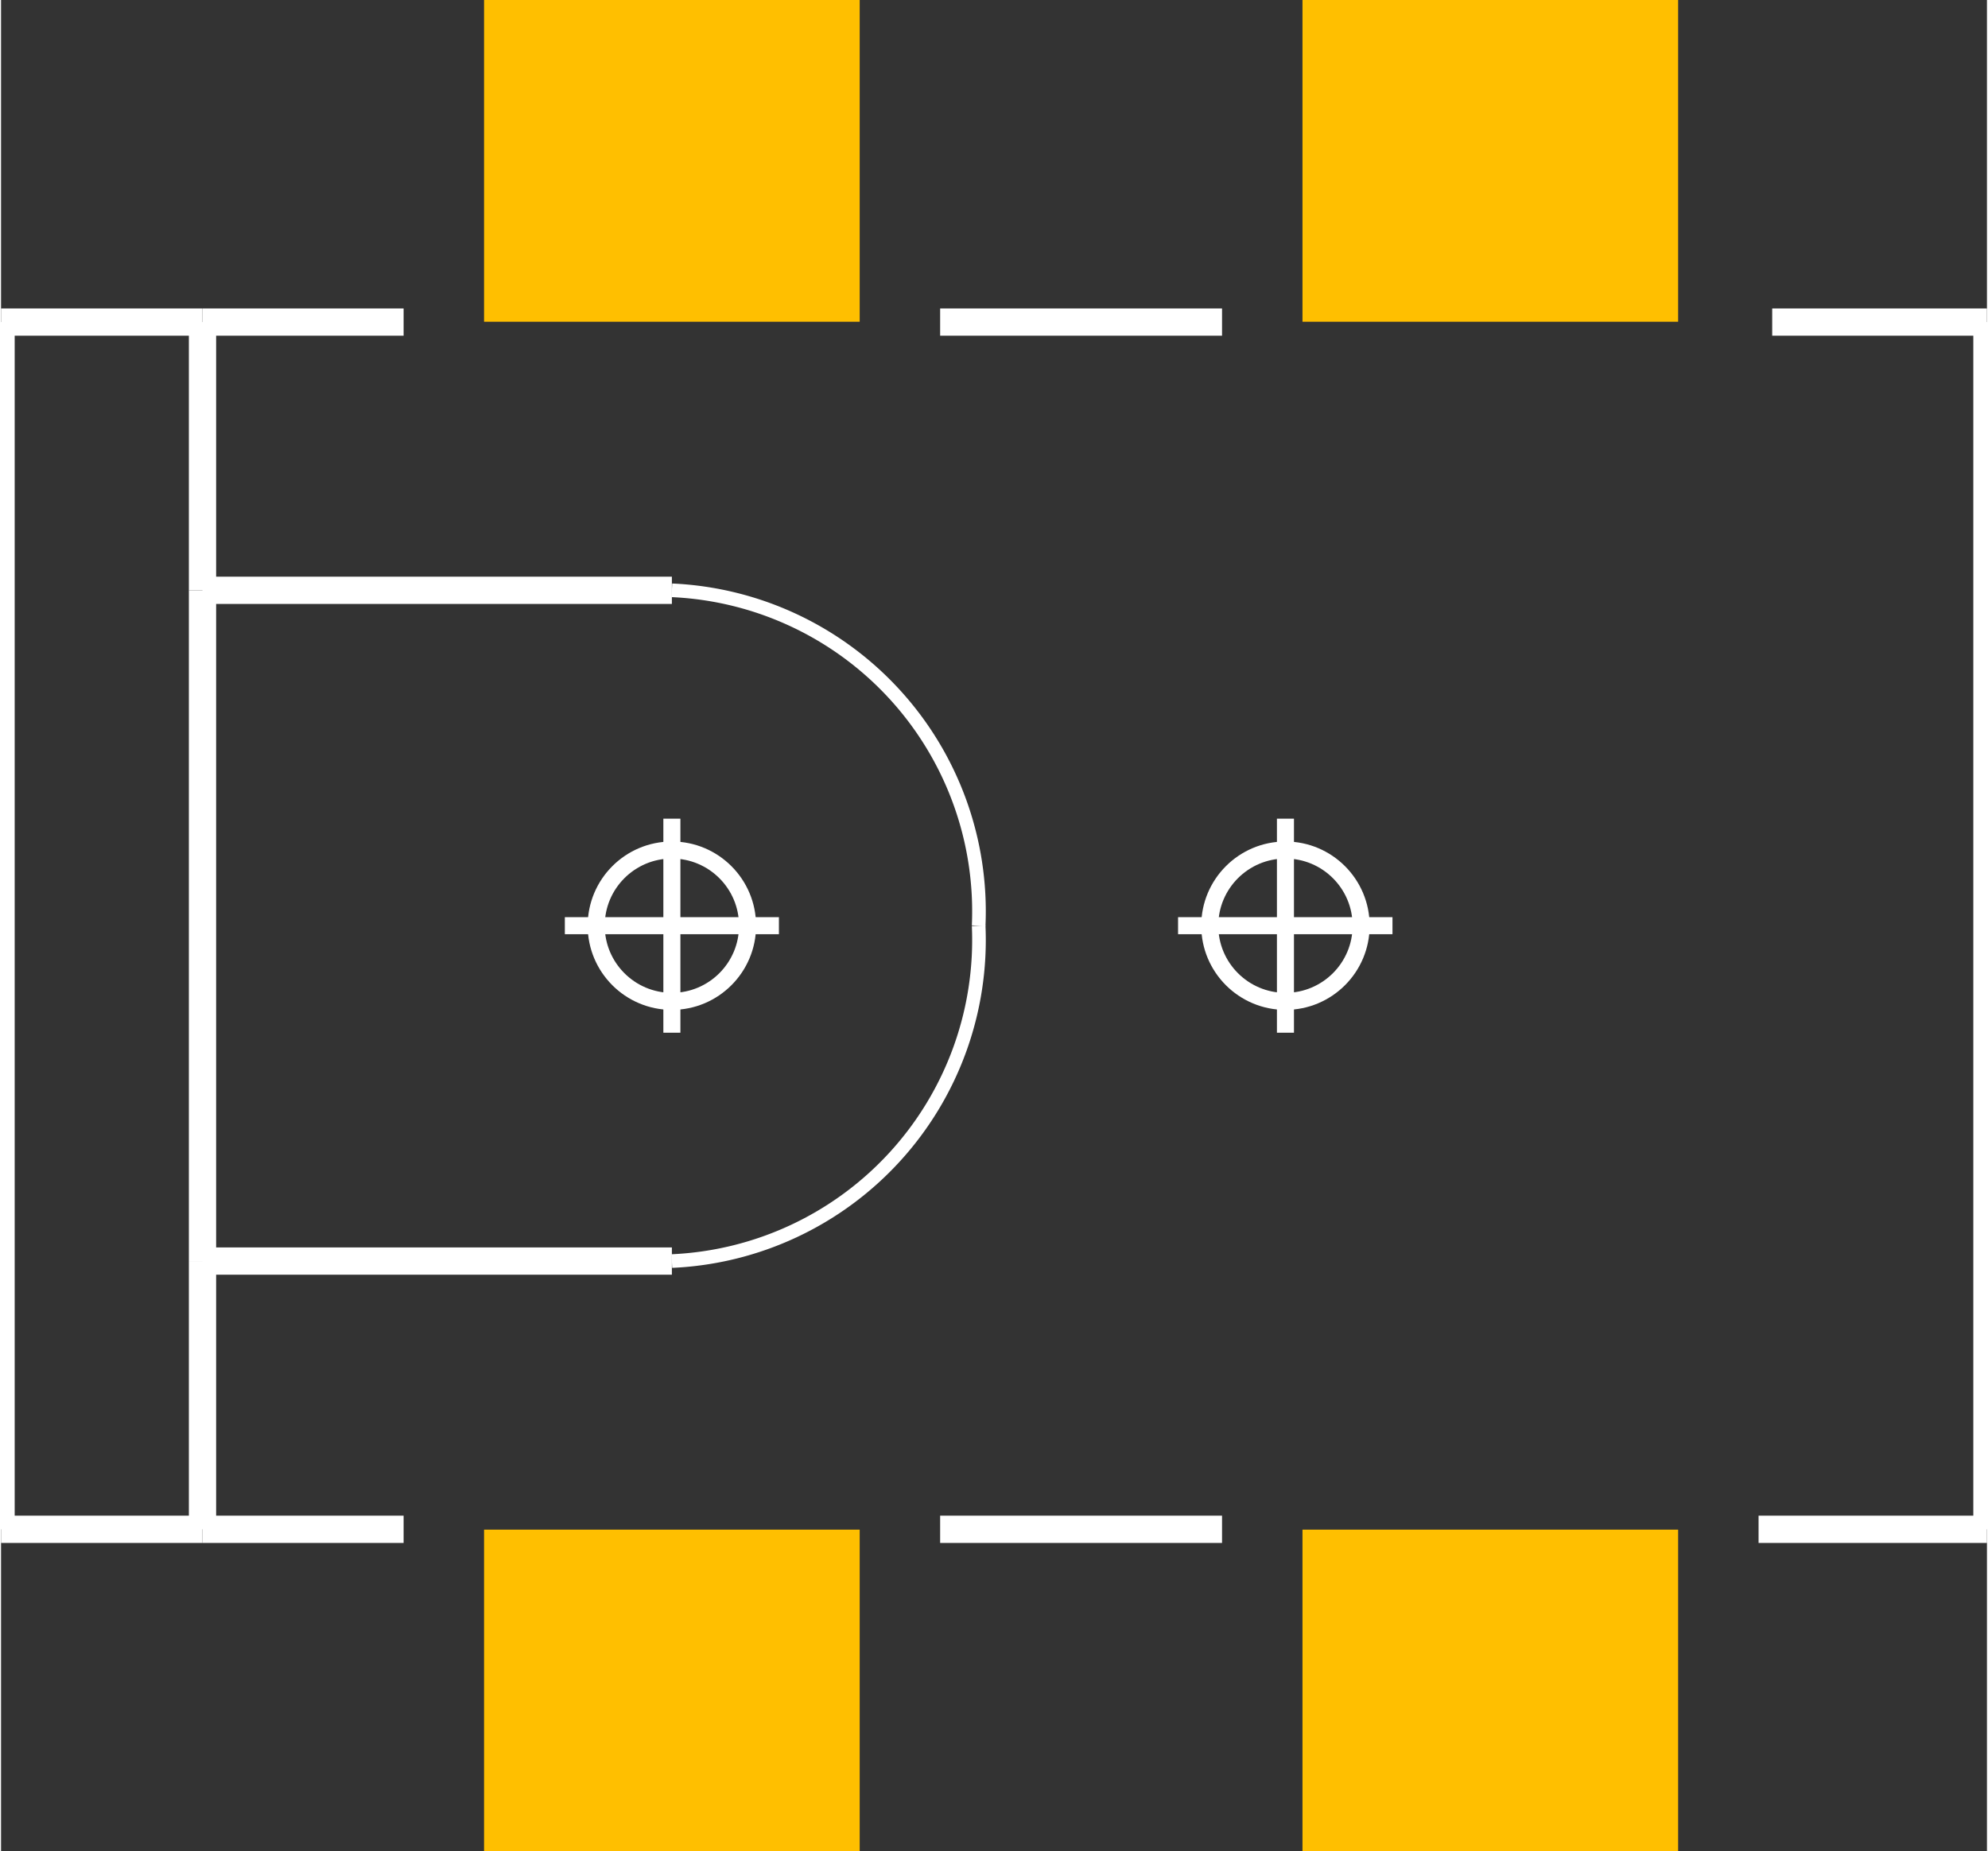 <?xml version="1.0" encoding="UTF-8" standalone="no"?>
<svg xmlns:svg="http://www.w3.org/2000/svg" xmlns="http://www.w3.org/2000/svg" version="1.2" baseProfile="tiny" x="0in" y="0in" width="0.583in" height="0.543in" viewBox="0 0 5826 5432" >
<rect x="0" y="0" width="5826" height="5432" fill="#333333" stroke="none"/>
<title>SparkFun.mod</title>
<desc>Kicad module 'SparkFun-POWER_JACK_SMD' from file 'SparkFun.mod' converted by Fritzing</desc>
<g id="copper1">
 <rect width="1102" x="1417" y="4488" fill="#ffbf00" connectorname="GND" height="944" id="connector0pad" stroke-width="0"/>
 <rect width="1102" x="3818" y="4488" fill="#ffbf00" connectorname="P$4" height="944" id="connector1pad" stroke-width="0"/>
 <rect width="1102" x="1417" y="0" fill="#ffbf00" connectorname="VIN0" height="944" id="connector2pad" stroke-width="0"/>
 <rect width="1102" x="3818" y="0" fill="#ffbf00" connectorname="VIN1" height="944" id="connector3pad" stroke-width="0"/>
</g>
<g id="silkscreen">
 <line fill="none" stroke="white" y1="945" x1="0" y2="4487" stroke-width="80" x2="0"/>
 <line fill="none" stroke="white" y1="945" x1="0" y2="945" stroke-width="80" x2="591"/>
 <line fill="none" stroke="white" y1="945" x1="5826" y2="4487" stroke-width="80" x2="5826"/>
 <line fill="none" stroke="white" y1="4487" x1="591" y2="4487" stroke-width="80" x2="0"/>
 <line fill="none" stroke="white" y1="945" x1="591" y2="1732" stroke-width="80" x2="591"/>
 <line fill="none" stroke="white" y1="1732" x1="591" y2="3700" stroke-width="80" x2="591"/>
 <line fill="none" stroke="white" y1="3700" x1="591" y2="4487" stroke-width="80" x2="591"/>
 <line fill="none" stroke="white" y1="1732" x1="591" y2="1732" stroke-width="80" x2="1968"/>
 <line fill="none" stroke="white" y1="3700" x1="1968" y2="3700" stroke-width="80" x2="591"/>
 <line fill="none" stroke="white" y1="945" x1="591" y2="945" stroke-width="80" x2="1181"/>
 <line fill="none" stroke="white" y1="945" x1="2755" y2="945" stroke-width="80" x2="3582"/>
 <line fill="none" stroke="white" y1="945" x1="5196" y2="945" stroke-width="80" x2="5826"/>
 <line fill="none" stroke="white" y1="4487" x1="5826" y2="4487" stroke-width="80" x2="5156"/>
 <line fill="none" stroke="white" y1="4487" x1="3582" y2="4487" stroke-width="80" x2="2755"/>
 <line fill="none" stroke="white" y1="4487" x1="1181" y2="4487" stroke-width="80" x2="591"/>
 <circle fill="none" cx="1968" cy="2716" stroke="white" r="222.032" stroke-width="50"/>
 <line fill="none" stroke="white" y1="2716" x1="1654" y2="2716" stroke-width="50" x2="2282"/>
 <line fill="none" stroke="white" y1="3030" x1="1968" y2="2402" stroke-width="50" x2="1968"/>
 <circle fill="none" cx="3768" cy="2716" stroke="white" r="222.032" stroke-width="50"/>
 <line fill="none" stroke="white" y1="2716" x1="3453" y2="2716" stroke-width="50" x2="4082"/>
 <line fill="none" stroke="white" y1="3030" x1="3768" y2="2402" stroke-width="50" x2="3768"/>
 <path fill="none" stroke="white" stroke-width="40" d="M2868,2716a942.936,942.936,0,0,0,-900,-984"/>
 <path fill="none" stroke="white" stroke-width="40" d="M1968,3700a942.936,942.936,0,0,0,900,-984"/>
</g>
</svg>